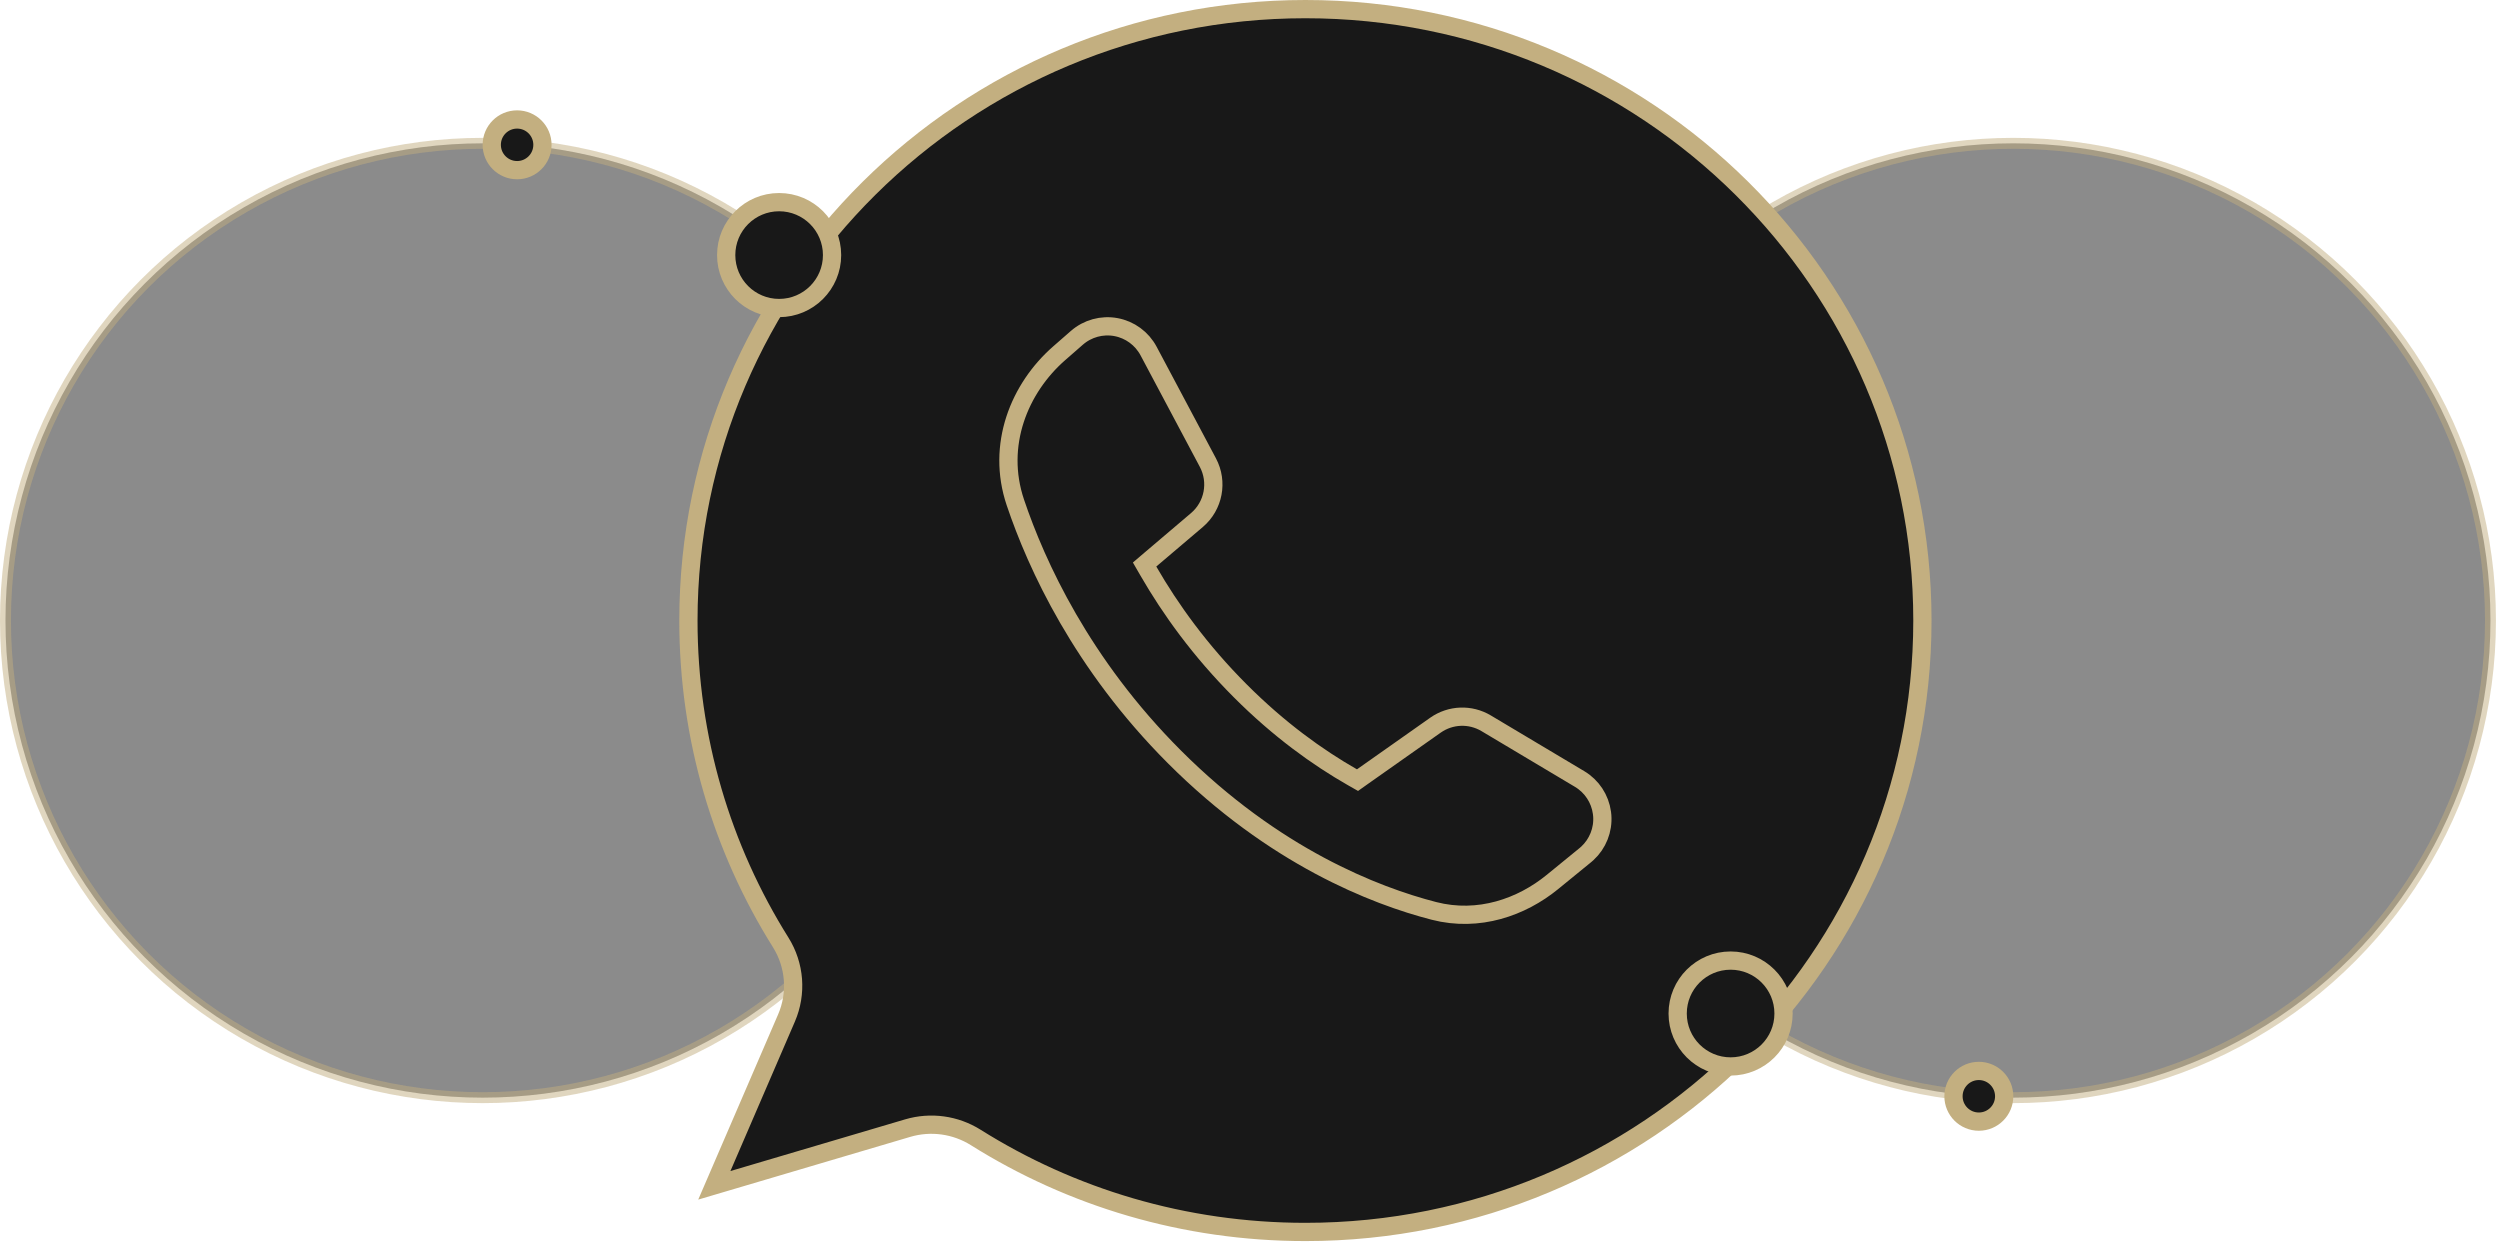 <svg width="137" height="69" viewBox="0 0 137 69" fill="none" xmlns="http://www.w3.org/2000/svg">
<circle opacity="0.5" cx="110.329" cy="34.003" r="26.149" fill="#181818" stroke="#C3AF80" stroke-width="0.6"/>
<circle opacity="0.5" cx="26.449" cy="34.003" r="26.149" fill="#181818" stroke="#C3AF80" stroke-width="0.6"/>
<path d="M71.536 0.5C90.214 0.5 105.348 15.506 105.348 34.006C105.347 52.506 90.214 67.511 71.536 67.511C64.883 67.511 58.691 65.611 53.468 62.331C52.359 61.635 51.002 61.449 49.745 61.82L39.145 64.956L43.1 55.788C43.682 54.438 43.563 52.891 42.782 51.644C39.576 46.523 37.725 40.486 37.725 34.006C37.725 15.506 52.858 0.5 71.536 0.5Z" fill="#181818" stroke="#C3AF80"/>
<path d="M59.012 18.513C59.599 18 60.387 17.784 61.152 17.925C61.918 18.066 62.577 18.55 62.943 19.238L66.192 25.35C66.756 26.411 66.506 27.722 65.591 28.499L63.041 30.665L62.724 30.936L62.932 31.296C64.135 33.383 65.767 35.657 67.968 37.86C70.085 39.98 72.2 41.502 74.115 42.595L74.391 42.752L74.65 42.568L78.663 39.74C79.487 39.16 80.574 39.118 81.439 39.634L86.564 42.69C87.235 43.09 87.683 43.774 87.787 44.544L87.804 44.699C87.861 45.479 87.557 46.239 86.987 46.765L86.869 46.867L85.064 48.34C83.388 49.706 81.04 50.551 78.579 49.917C75.358 49.087 69.818 46.942 64.357 41.476C59.279 36.393 56.801 30.973 55.642 27.534C54.583 24.396 55.852 21.273 58.048 19.355L59.012 18.513Z" fill="#181818" stroke="#C3AF80"/>
<circle cx="42.696" cy="13.979" r="2.901" fill="#181818" stroke="#C3AF80"/>
<circle cx="94.837" cy="55.541" r="2.901" fill="#181818" stroke="#C3AF80"/>
<circle cx="108.44" cy="60.076" r="1.389" fill="#181818" stroke="#C3AF80"/>
<circle cx="28.337" cy="7.936" r="1.389" fill="#181818" stroke="#C3AF80"/>
</svg>
